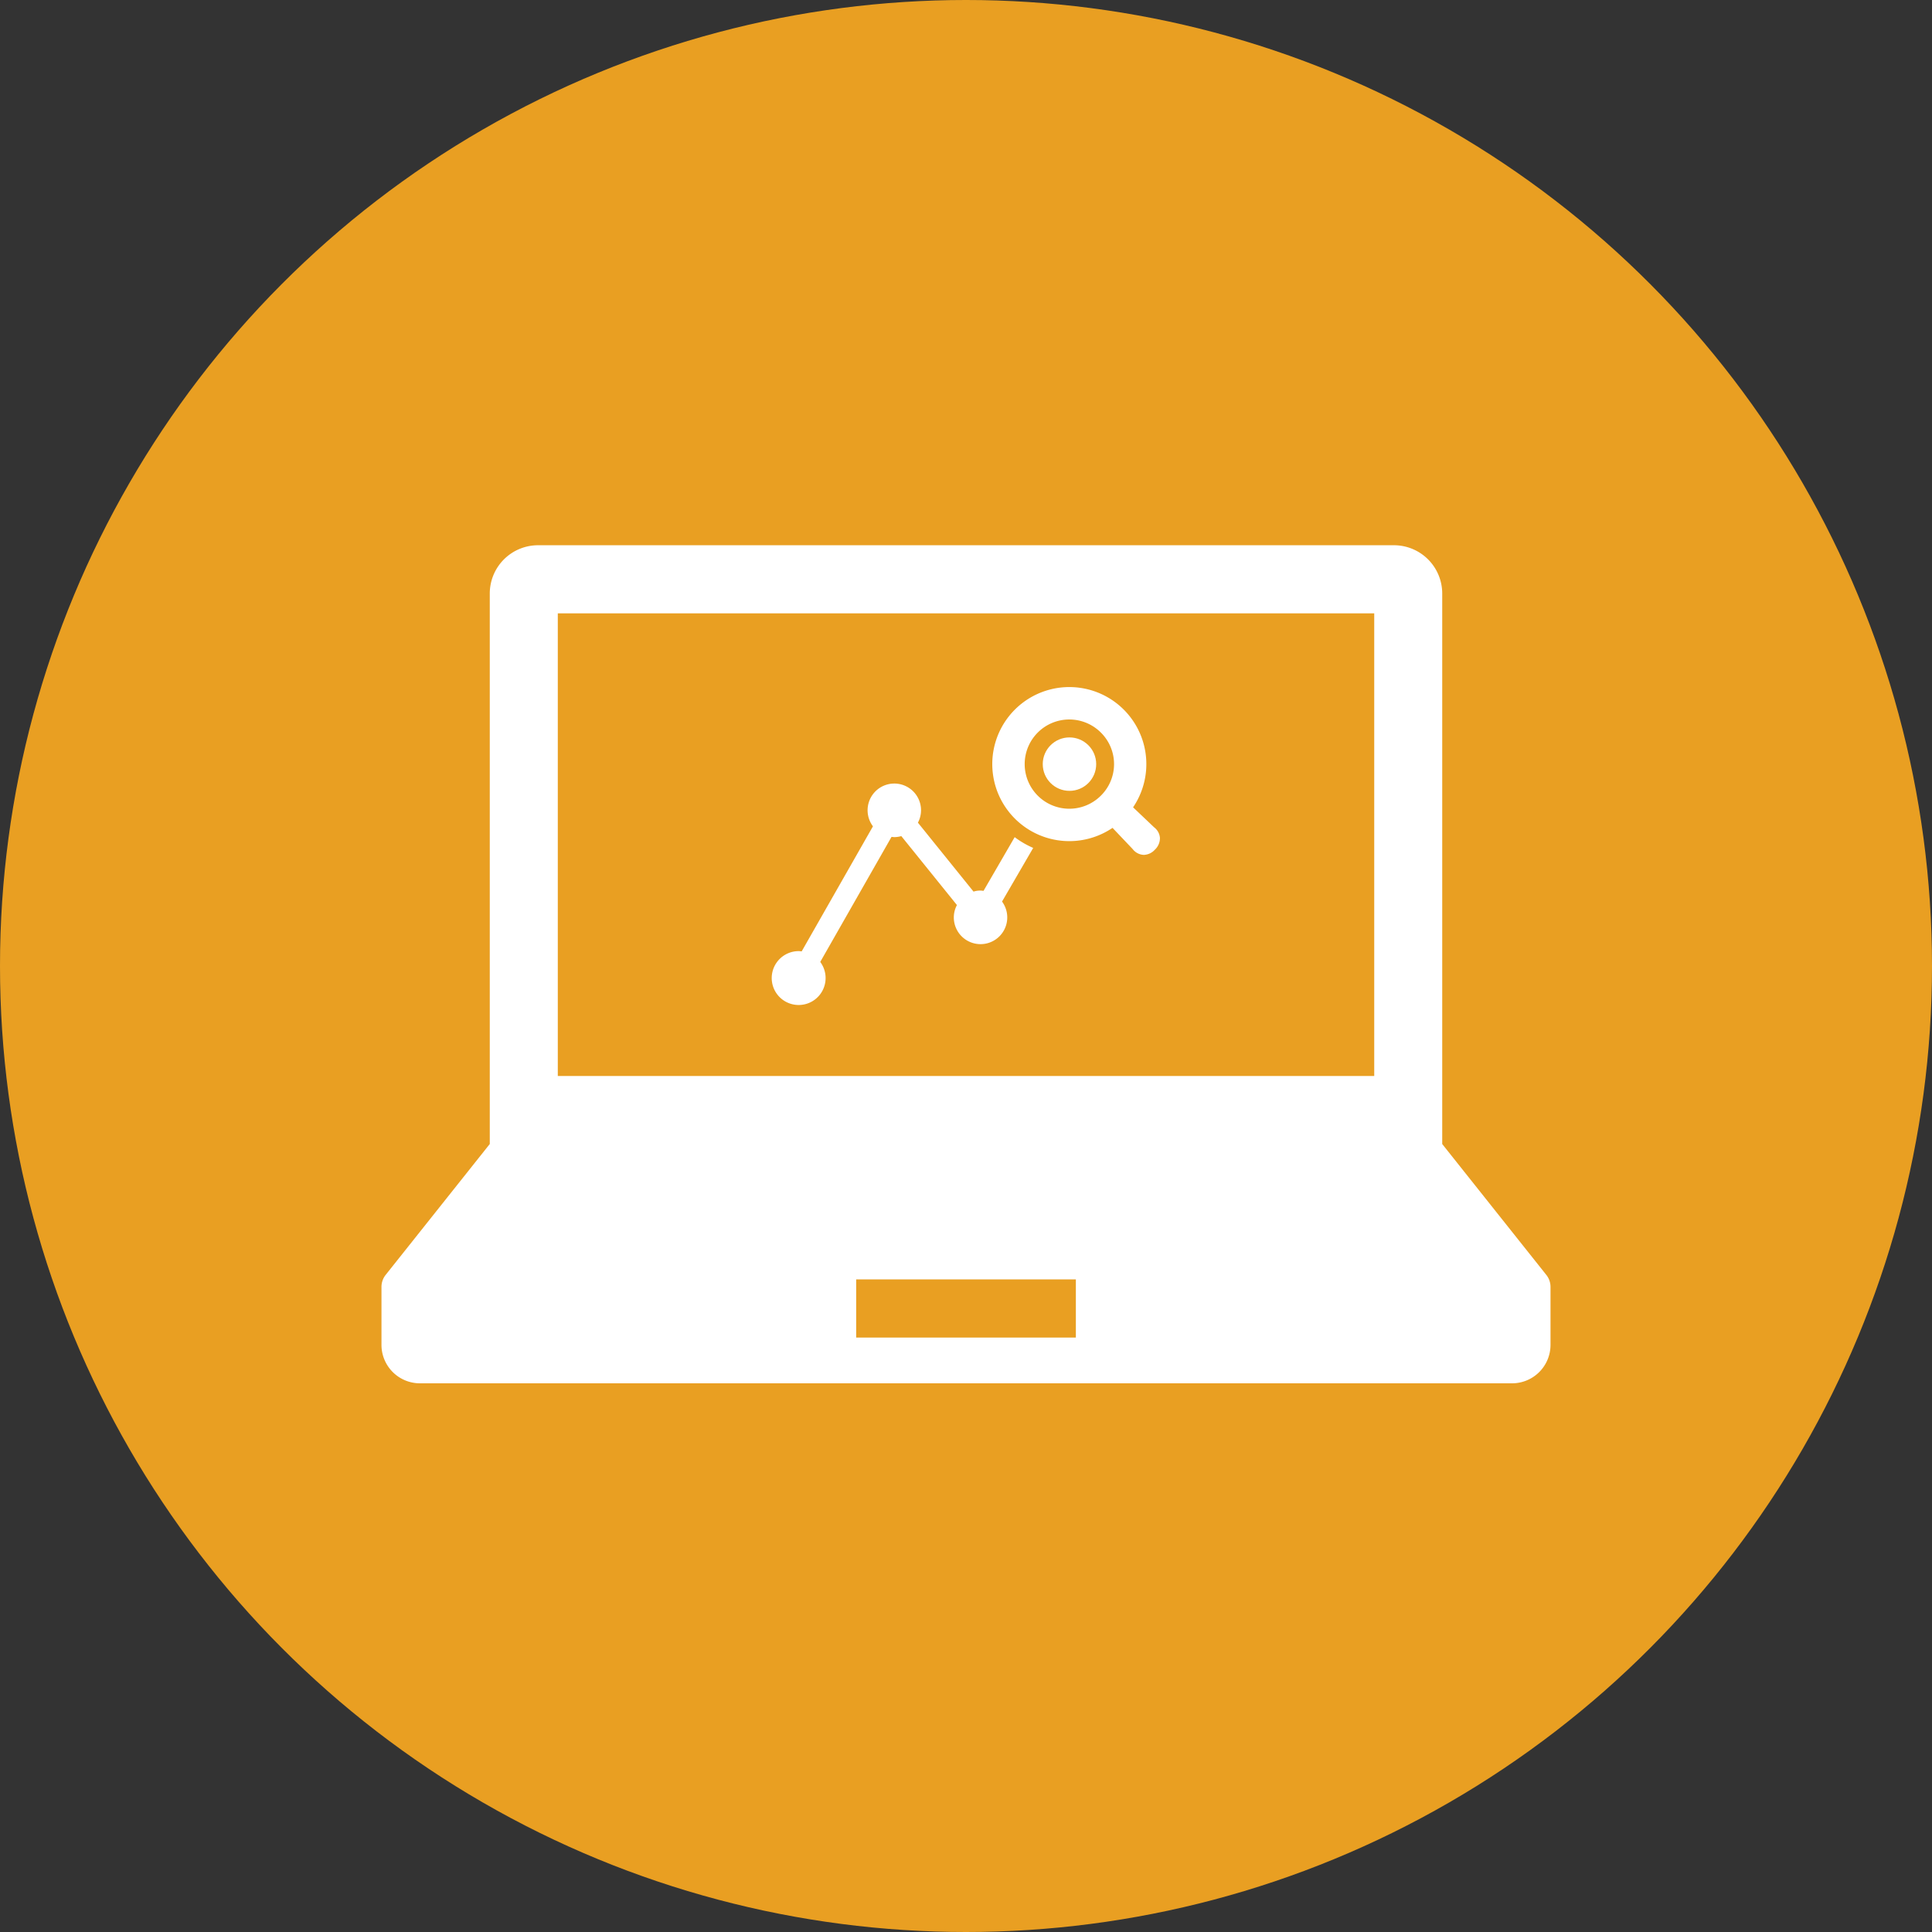 <svg xmlns="http://www.w3.org/2000/svg" width="124" height="124" viewBox="0 0 124 124"><rect x="0" y="0" width="124" height="124" fill="#333333" stroke="none"/><defs><style>.a{fill:#e99f22;}.b{fill:#fff;}</style></defs><circle class="a" cx="62" cy="62" r="62"/><g transform="translate(24.484 35)"><path class="b" d="M74.762,119.317l-6.681-8.4V75.586a3.1,3.1,0,0,0-3.1-3.1H10.045a3.1,3.1,0,0,0-3.094,3.1v35.33l-6.682,8.4a1.238,1.238,0,0,0-.269.772v3.718a2.468,2.468,0,0,0,2.469,2.469H72.562a2.468,2.468,0,0,0,2.469-2.469v-3.718A1.234,1.234,0,0,0,74.762,119.317ZM11.317,76.858h52.4v29.691h-52.4Zm33.25,46.481h-14.1v-3.734h14.1Z" transform="translate(0 -72.491)"/><circle class="b" cx="1.715" cy="1.715" r="1.715" transform="translate(42.442 12.329)"/><path class="b" d="M15.571,177.444l-2,3.449a1.313,1.313,0,0,0-.64.047l-3.57-4.425a1.694,1.694,0,0,0,.2-.786,1.715,1.715,0,1,0-3.086,1.02l-4.576,8.028a1.669,1.669,0,0,0-.178-.018,1.729,1.729,0,1,0,1.371.694l4.576-8.028a1.67,1.67,0,0,0,.178.018,1.711,1.711,0,0,0,.449-.066l3.57,4.425a1.694,1.694,0,0,0-.2.786,1.715,1.715,0,1,0,3.095-1.01l2-3.443A5.789,5.789,0,0,1,15.571,177.444Z" transform="translate(25.069 -158.714)"/><path class="b" d="M301.084,55.453l-1.35-1.283.061-.094a4.944,4.944,0,1,0-1.474,1.474l.094-.061,1.29,1.357a.942.942,0,0,0,.718.376.994.994,0,0,0,.7-.324,1.024,1.024,0,0,0,.334-.764A.937.937,0,0,0,301.084,55.453Zm-3.418-2.032a2.864,2.864,0,1,1,0-4.05A2.846,2.846,0,0,1,297.666,53.421Z" transform="translate(-251.494 -37.354)"/></g></svg>